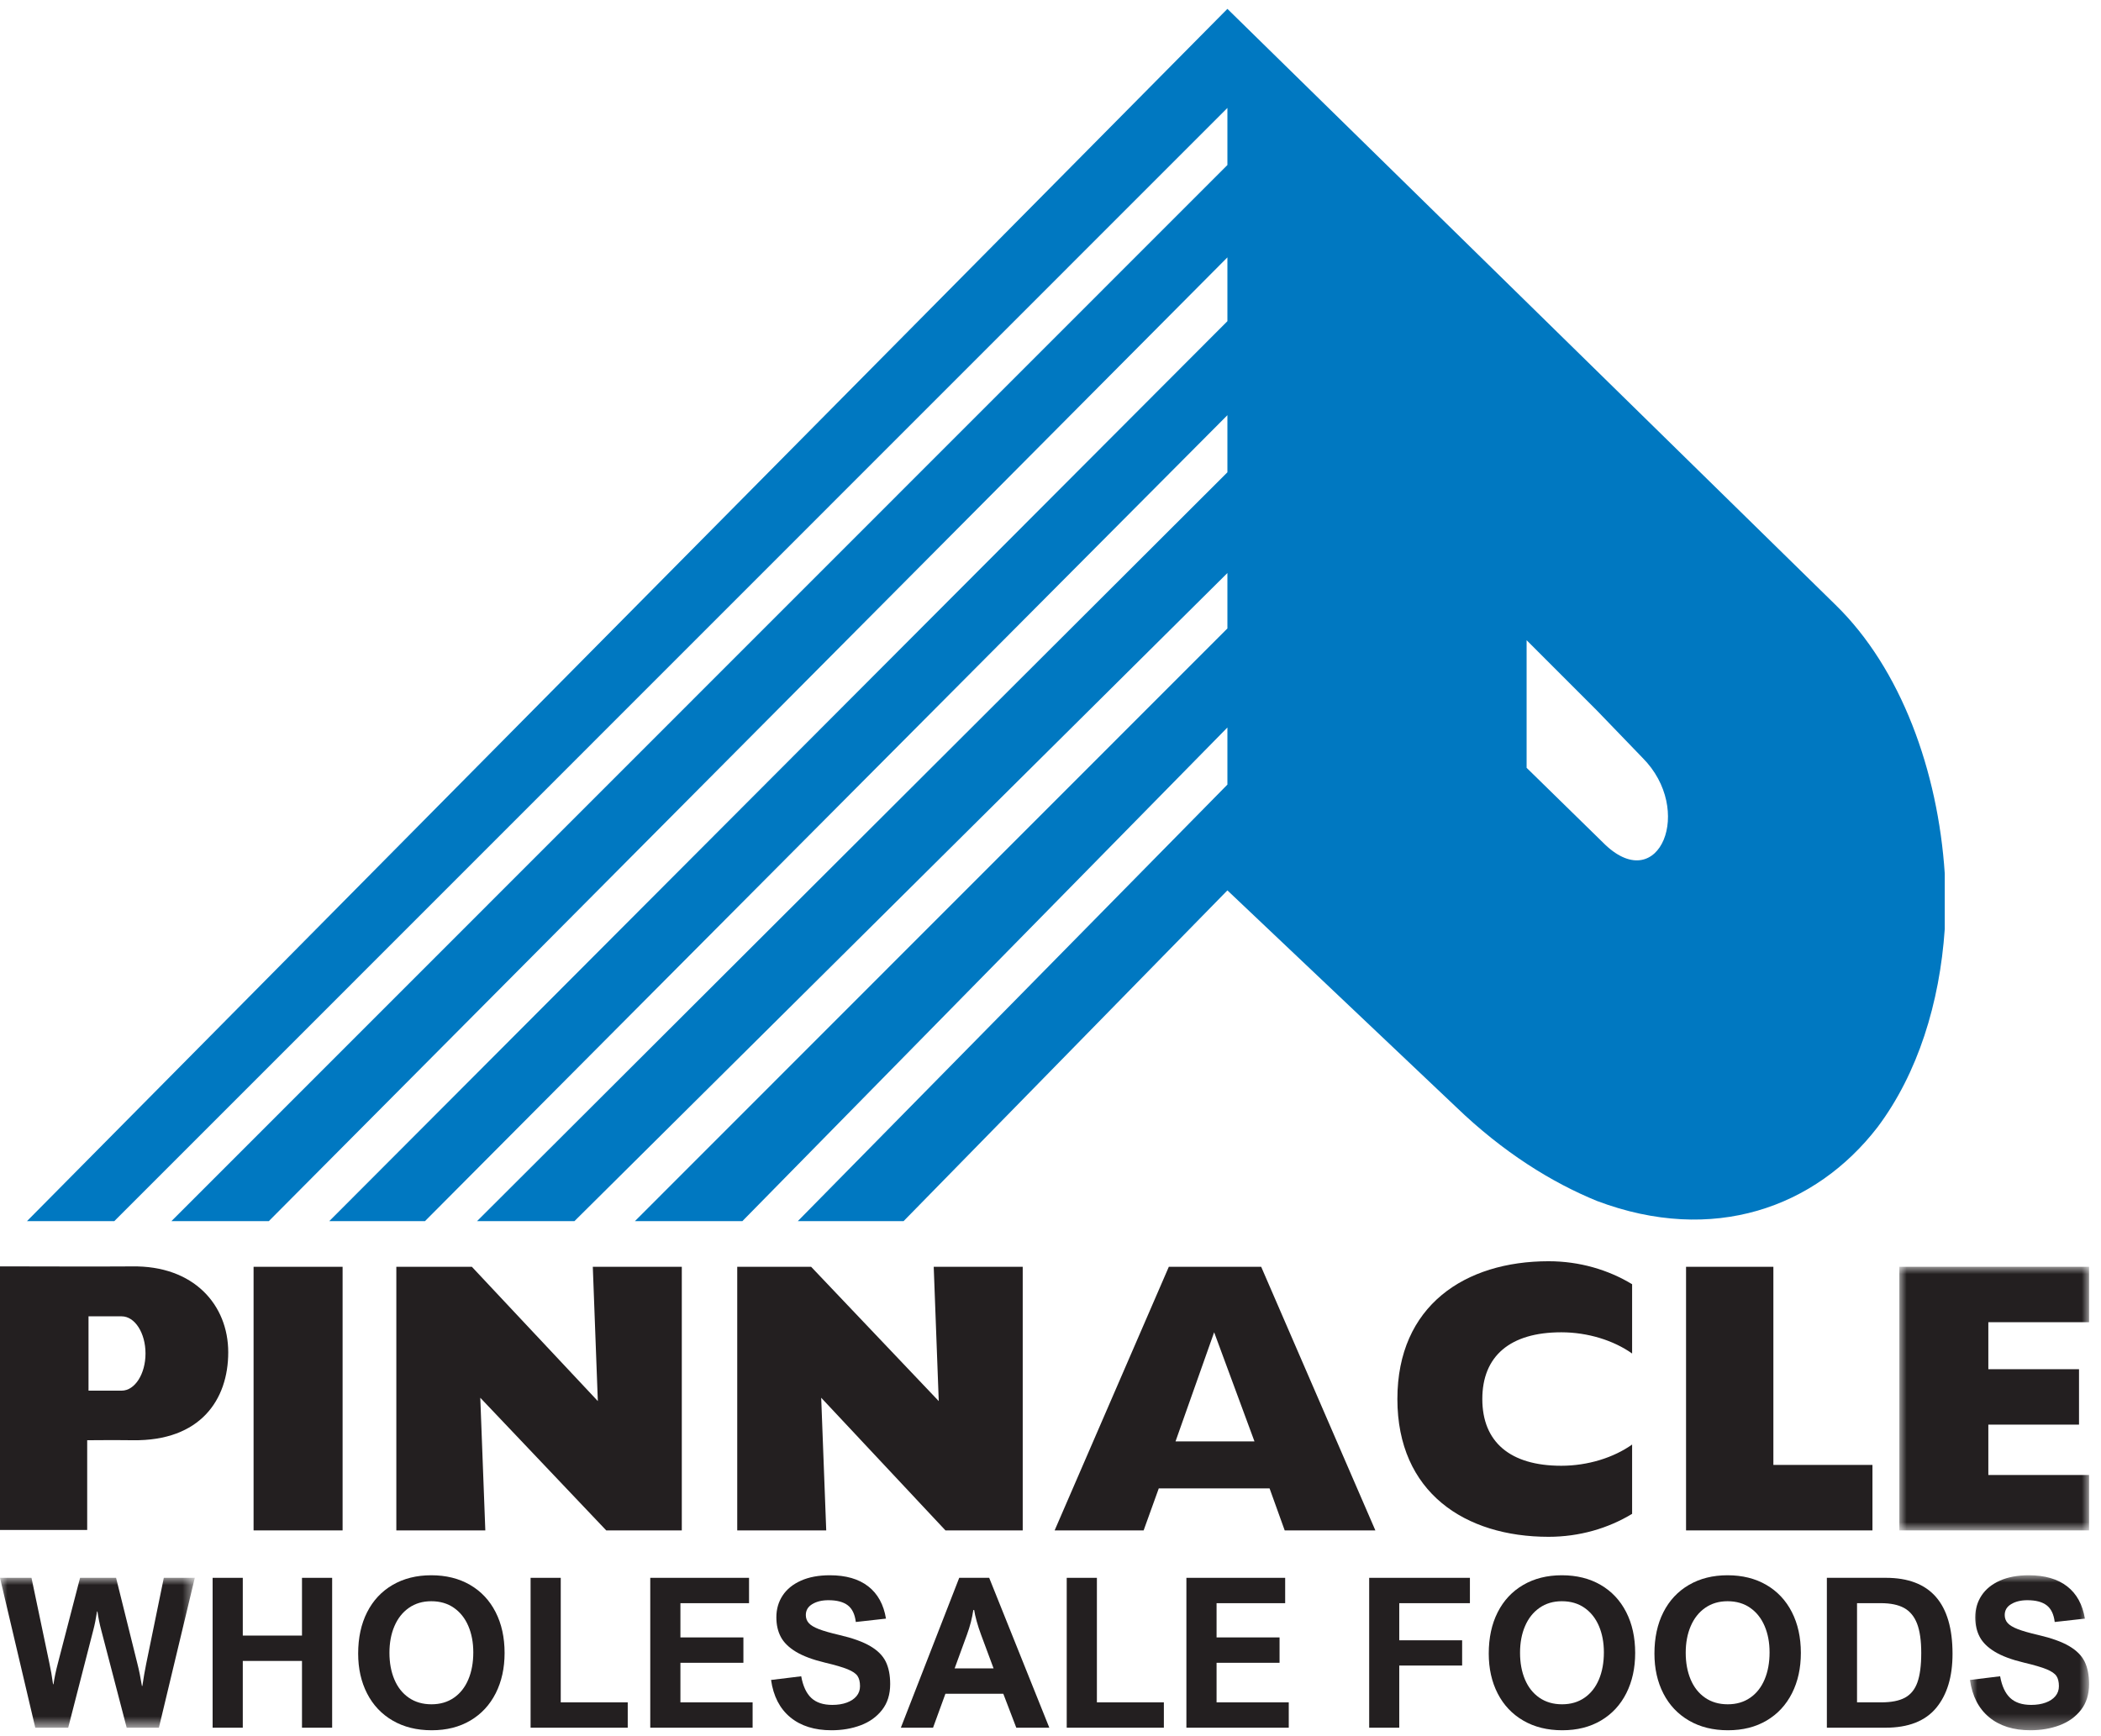 <?xml version="1.0" encoding="UTF-8"?>
<svg width="144px" height="119px" viewBox="0 0 144 119" version="1.1" xmlns="http://www.w3.org/2000/svg" xmlns:xlink="http://www.w3.org/1999/xlink">
    <title>pinnacle full color logo</title>
    <defs>
        <polygon id="path-1" points="1.65320082e-14 8.26600411e-15 13.004 8.26600411e-15 13.004 18.07 1.65320082e-14 18.07"></polygon>
        <polygon id="path-3" points="0 -8.26600411e-15 13.351 -8.26600411e-15 13.351 10.275 0 10.275"></polygon>
        <polygon id="path-5" points="-1.65320082e-14 -8.26600411e-15 8.165 -8.26600411e-15 8.165 10.625 -1.65320082e-14 10.625"></polygon>
    </defs>
    <g id="Symbols" stroke="none" stroke-width="1" fill="none" fill-rule="evenodd">
        <g id="FOOTER" transform="translate(-250, -77)">
            <g id="pinnacle-full-color-logo" transform="translate(250, 77.608)">
                <path d="M107.006,99.869 C103.497,99.869 101.596,98.235 101.596,95.294 C101.596,92.354 103.497,90.72 107.006,90.72 C108.839,90.72 110.599,91.28 111.863,92.174 L111.863,87.424 C110.222,86.43 108.253,85.849 106.136,85.849 C100.413,85.849 95.775,88.89 95.775,95.294 C95.775,101.699 100.413,104.739 106.136,104.739 C108.253,104.739 110.222,104.159 111.863,103.165 L111.863,98.415 C110.599,99.309 108.839,99.869 107.006,99.869" id="Fill-1" fill="#231F20"></path>
                <path d="M8.339,94.72 L6.067,94.72 L6.067,89.626 L8.339,89.626 C9.242,89.626 9.973,90.766 9.973,92.173 C9.973,93.579 9.242,94.72 8.339,94.72 M9.044,86.203 C7.937,86.221 0,86.201 0,86.201 L0,104.269 L5.976,104.269 L5.976,98.119 C5.976,98.119 7.966,98.102 9.087,98.119 C13.735,98.189 15.643,95.343 15.643,92.091 C15.643,88.839 13.28,86.132 9.044,86.203" id="Fill-3" fill="#231F20"></path>
                <polygon id="Fill-5" fill="#231F20" points="43.623 86.23 46.73 86.23 46.73 104.3 44.083 104.3 41.551 104.3 32.918 95.207 33.263 104.3 30.272 104.3 27.164 104.3 27.164 86.23 29.696 86.23 32.342 86.23 40.975 95.437 40.63 86.23"></polygon>
                <polygon id="Fill-7" fill="#231F20" points="20.373 86.23 23.481 86.23 23.481 104.3 20.373 104.3 17.38 104.3 17.38 86.23"></polygon>
                <g id="Group-11" transform="translate(130.179, 86.23)">
                    <mask id="mask-2" fill="white">
                        <use xlink:href="#path-1"></use>
                    </mask>
                    <g id="Clip-10"></g>
                    <polygon id="Fill-9" fill="#231F20" mask="url(#mask-2)" points="13.004 8.26600411e-15 13.004 1.956 13.004 3.798 6.099 3.798 6.099 7.02 12.314 7.02 12.314 8.977 12.314 10.819 6.099 10.819 6.099 14.272 13.004 14.272 13.004 16.229 13.004 18.07 1.65320082e-14 18.07 1.65320082e-14 8.26600411e-15"></polygon>
                </g>
                <polygon id="Fill-12" fill="#231F20" points="66.987 86.23 70.096 86.23 70.096 104.3 67.449 104.3 64.801 104.3 56.284 95.207 56.629 104.3 53.636 104.3 50.529 104.3 50.529 86.23 53.062 86.23 55.594 86.23 64.341 95.437 63.996 86.23"></polygon>
                <path d="M80.569,98.199 L83.216,90.718 L85.98,98.199 L80.569,98.199 Z M86.44,86.23 L80.11,86.23 L72.283,104.3 L75.39,104.3 L78.383,104.3 L79.42,101.422 L87.016,101.422 L88.052,104.3 L91.16,104.3 L94.266,104.3 L86.44,86.23 Z" id="Fill-14" fill="#231F20"></path>
                <polygon id="Fill-16" fill="#231F20" points="121.545 99.811 128.336 99.811 128.336 102.113 128.336 104.3 115.56 104.3 115.56 86.23 118.553 86.23 121.545 86.23"></polygon>
                <path d="M110.042,57.319 L104.632,52.025 L104.632,43.278 L109.465,48.112 L112.573,51.335 C116.141,54.903 113.724,60.773 110.042,57.319 M125.81,40.86 L84.125,0 L1.847,83.102 L7.832,83.102 L84.125,6.791 L84.125,10.704 L11.747,83.102 L18.423,83.102 L84.125,17.035 L84.125,21.409 L22.566,83.102 L29.126,83.102 L84.125,27.853 L84.125,31.768 L32.694,83.102 L39.37,83.102 L84.125,38.673 L84.125,42.471 L43.514,83.102 L50.88,83.102 L84.125,49.262 L84.125,53.176 L54.679,83.102 L61.929,83.102 L84.125,60.427 L99.797,75.275 C103.021,78.383 106.359,80.455 109.465,81.721 C117.408,84.714 124.429,82.181 128.687,76.656 C131.449,72.973 132.946,68.139 133.291,63.075 L133.291,59.276 C132.831,52.255 130.298,45.234 125.81,40.86" id="Fill-18" fill="#0078C1"></path>
                <g id="Group-22" transform="translate(0, 107.55)">
                    <mask id="mask-4" fill="white">
                        <use xlink:href="#path-3"></use>
                    </mask>
                    <g id="Clip-21"></g>
                    <path d="M3.637,7.296 L3.665,7.296 C3.731,6.852 3.831,6.373 3.967,5.859 L5.488,-8.26600411e-15 L7.955,-8.26600411e-15 L9.419,5.894 C9.527,6.315 9.63,6.822 9.728,7.415 L9.756,7.415 C9.84,6.854 9.929,6.345 10.022,5.887 L11.228,-8.26600411e-15 L13.351,-8.26600411e-15 L10.891,10.275 L8.683,10.275 L6.945,3.61 C6.828,3.175 6.74,2.74 6.679,2.306 L6.651,2.306 C6.576,2.796 6.492,3.217 6.399,3.567 L4.674,10.275 L2.418,10.275 L-8.72502492e-05,-8.26600411e-15 L2.158,-8.26600411e-15 L3.385,5.852 C3.483,6.301 3.567,6.782 3.637,7.296" id="Fill-20" fill="#231F20" mask="url(#mask-4)"></path>
                </g>
                <polygon id="Fill-23" fill="#231F20" points="20.698 111.51 20.698 107.551 22.765 107.551 22.765 117.825 20.698 117.825 20.698 113.248 16.64 113.248 16.64 117.825 14.573 117.825 14.573 107.551 16.64 107.551 16.64 111.51"></polygon>
                <path d="M29.559,109.155 C28.97,109.155 28.46,109.306 28.027,109.608 C27.595,109.909 27.265,110.326 27.036,110.859 C26.807,111.391 26.692,112.001 26.692,112.688 C26.692,113.375 26.804,113.984 27.029,114.517 C27.253,115.049 27.582,115.467 28.017,115.768 C28.451,116.069 28.97,116.22 29.573,116.22 C30.166,116.22 30.679,116.071 31.111,115.771 C31.543,115.473 31.873,115.054 32.099,114.517 C32.326,113.98 32.439,113.361 32.439,112.66 C32.439,111.987 32.326,111.385 32.099,110.855 C31.873,110.325 31.543,109.909 31.111,109.608 C30.679,109.306 30.161,109.155 29.559,109.155 M24.548,112.744 C24.548,111.66 24.752,110.715 25.161,109.909 C25.57,109.103 26.152,108.479 26.909,108.038 C27.667,107.596 28.55,107.375 29.559,107.375 C30.573,107.375 31.458,107.595 32.215,108.034 C32.972,108.473 33.556,109.095 33.967,109.898 C34.378,110.702 34.584,111.637 34.584,112.702 C34.584,113.739 34.382,114.658 33.978,115.459 C33.573,116.261 32.995,116.885 32.243,117.331 C31.491,117.777 30.605,118 29.587,118 C28.568,118 27.678,117.78 26.916,117.338 C26.155,116.896 25.57,116.277 25.161,115.481 C24.752,114.684 24.548,113.772 24.548,112.744" id="Fill-25" fill="#231F20"></path>
                <polygon id="Fill-27" fill="#231F20" points="43.024 116.087 43.024 117.825 36.366 117.825 36.366 107.551 38.433 107.551 38.433 116.087"></polygon>
                <polygon id="Fill-29" fill="#231F20" points="46.635 109.289 46.635 111.636 50.952 111.636 50.952 113.375 46.635 113.375 46.635 116.087 51.583 116.087 51.583 117.825 44.568 117.825 44.568 107.551 51.338 107.551 51.338 109.289"></polygon>
                <path d="M56.779,109.085 C56.339,109.085 55.971,109.174 55.675,109.352 C55.378,109.529 55.23,109.779 55.23,110.102 C55.23,110.316 55.297,110.5 55.433,110.651 C55.568,110.804 55.8,110.943 56.127,111.069 C56.454,111.195 56.919,111.328 57.521,111.468 C58.428,111.678 59.135,111.932 59.641,112.229 C60.148,112.525 60.504,112.88 60.707,113.294 C60.91,113.707 61.012,114.22 61.012,114.832 C61.012,115.543 60.826,116.135 60.454,116.609 C60.083,117.083 59.593,117.433 58.986,117.66 C58.379,117.887 57.713,118 56.989,118 C55.825,118 54.884,117.704 54.164,117.11 C53.445,116.517 53.006,115.664 52.847,114.552 L54.914,114.3 C55.036,114.972 55.266,115.468 55.605,115.785 C55.943,116.103 56.423,116.262 57.045,116.262 C57.419,116.262 57.749,116.21 58.037,116.104 C58.324,115.999 58.547,115.851 58.706,115.659 C58.865,115.468 58.944,115.241 58.944,114.979 C58.944,114.681 58.887,114.447 58.772,114.278 C58.658,114.11 58.434,113.957 58.099,113.82 C57.765,113.682 57.243,113.529 56.533,113.361 C55.697,113.16 55.036,112.912 54.55,112.618 C54.064,112.323 53.719,111.985 53.516,111.601 C53.313,111.218 53.211,110.77 53.211,110.256 C53.211,109.695 53.355,109.198 53.642,108.763 C53.929,108.328 54.349,107.988 54.9,107.743 C55.451,107.498 56.11,107.375 56.877,107.375 C57.979,107.375 58.857,107.629 59.508,108.136 C60.16,108.643 60.565,109.38 60.724,110.347 L58.657,110.578 C58.591,110.045 58.407,109.664 58.103,109.432 C57.799,109.201 57.358,109.085 56.779,109.085" id="Fill-31" fill="#231F20"></path>
                <path d="M66.277,111.44 L65.429,113.76 L68.099,113.76 L67.237,111.44 C67.125,111.141 67.026,110.835 66.939,110.522 C66.853,110.209 66.795,109.954 66.768,109.758 L66.711,109.758 C66.627,110.319 66.483,110.879 66.277,111.44 L66.277,111.44 Z M69.655,117.825 L68.765,115.498 L64.798,115.498 L63.95,117.825 L61.743,117.825 L65.744,107.551 L67.798,107.551 L71.919,117.825 L69.655,117.825 Z" id="Fill-33" fill="#231F20"></path>
                <polygon id="Fill-35" fill="#231F20" points="79.77 116.087 79.77 117.825 73.112 117.825 73.112 107.551 75.18 107.551 75.18 116.087"></polygon>
                <polygon id="Fill-37" fill="#231F20" points="83.382 109.289 83.382 111.636 87.699 111.636 87.699 113.375 83.382 113.375 83.382 116.087 88.33 116.087 88.33 117.825 81.314 117.825 81.314 107.551 88.084 107.551 88.084 109.289"></polygon>
                <polygon id="Fill-39" fill="#231F20" points="95.903 109.289 95.903 111.833 100.213 111.833 100.213 113.564 95.903 113.564 95.903 117.825 93.842 117.825 93.842 107.551 100.746 107.551 100.746 109.289"></polygon>
                <path d="M107.048,109.155 C106.459,109.155 105.949,109.306 105.517,109.608 C105.085,109.909 104.754,110.326 104.525,110.859 C104.296,111.391 104.182,112.001 104.182,112.688 C104.182,113.375 104.294,113.984 104.518,114.517 C104.742,115.049 105.071,115.467 105.506,115.768 C105.941,116.069 106.459,116.22 107.062,116.22 C107.656,116.22 108.168,116.071 108.6,115.771 C109.033,115.473 109.362,115.054 109.589,114.517 C109.815,113.98 109.928,113.361 109.928,112.66 C109.928,111.987 109.815,111.385 109.589,110.855 C109.362,110.325 109.033,109.909 108.6,109.608 C108.168,109.306 107.651,109.155 107.048,109.155 M102.037,112.744 C102.037,111.66 102.241,110.715 102.65,109.909 C103.059,109.103 103.642,108.479 104.399,108.038 C105.156,107.596 106.039,107.375 107.048,107.375 C108.062,107.375 108.947,107.595 109.704,108.034 C110.461,108.473 111.045,109.095 111.456,109.898 C111.868,110.702 112.073,111.637 112.073,112.702 C112.073,113.739 111.871,114.658 111.467,115.459 C111.063,116.261 110.484,116.885 109.732,117.331 C108.98,117.777 108.094,118 107.076,118 C106.058,118 105.167,117.78 104.406,117.338 C103.644,116.896 103.059,116.277 102.65,115.481 C102.241,114.684 102.037,113.772 102.037,112.744" id="Fill-41" fill="#231F20"></path>
                <path d="M118.404,109.155 C117.815,109.155 117.305,109.306 116.872,109.608 C116.44,109.909 116.11,110.326 115.881,110.859 C115.652,111.391 115.537,112.001 115.537,112.688 C115.537,113.375 115.65,113.984 115.874,114.517 C116.098,115.049 116.427,115.467 116.862,115.768 C117.297,116.069 117.815,116.22 118.418,116.22 C119.011,116.22 119.524,116.071 119.956,115.771 C120.389,115.473 120.718,115.054 120.944,114.517 C121.171,113.98 121.284,113.361 121.284,112.66 C121.284,111.987 121.171,111.385 120.944,110.855 C120.718,110.325 120.389,109.909 119.956,109.608 C119.524,109.306 119.007,109.155 118.404,109.155 M113.393,112.744 C113.393,111.66 113.597,110.715 114.006,109.909 C114.415,109.103 114.998,108.479 115.755,108.038 C116.512,107.596 117.395,107.375 118.404,107.375 C119.417,107.375 120.303,107.595 121.06,108.034 C121.817,108.473 122.401,109.095 122.812,109.898 C123.223,110.702 123.429,111.637 123.429,112.702 C123.429,113.739 123.227,114.658 122.823,115.459 C122.418,116.261 121.84,116.885 121.088,117.331 C120.336,117.777 119.45,118 118.432,118 C117.413,118 116.523,117.78 115.762,117.338 C115,116.896 114.415,116.277 114.006,115.481 C113.597,114.684 113.393,113.772 113.393,112.744" id="Fill-43" fill="#231F20"></path>
                <path d="M131.68,112.702 C131.68,111.856 131.584,111.186 131.393,110.69 C131.201,110.195 130.905,109.838 130.506,109.618 C130.106,109.398 129.575,109.288 128.911,109.288 L127.279,109.288 L127.279,116.087 L128.94,116.087 C129.626,116.087 130.167,115.981 130.562,115.768 C130.957,115.555 131.242,115.205 131.417,114.717 C131.592,114.228 131.68,113.557 131.68,112.702 M133.824,112.765 C133.824,114.335 133.449,115.571 132.7,116.472 C131.949,117.374 130.792,117.825 129.227,117.825 L125.211,117.825 L125.211,107.55 L129.248,107.55 C132.299,107.55 133.824,109.288 133.824,112.765" id="Fill-45" fill="#231F20"></path>
                <g id="Group-49" transform="translate(135.018, 107.375)">
                    <mask id="mask-6" fill="white">
                        <use xlink:href="#path-5"></use>
                    </mask>
                    <g id="Clip-48"></g>
                    <path d="M3.932,1.71 C3.493,1.71 3.125,1.799 2.828,1.977 C2.531,2.154 2.383,2.404 2.383,2.726 C2.383,2.941 2.451,3.125 2.586,3.276 C2.722,3.428 2.953,3.567 3.28,3.694 C3.607,3.82 4.072,3.953 4.675,4.093 C5.581,4.303 6.288,4.557 6.795,4.853 C7.302,5.15 7.657,5.505 7.86,5.919 C8.063,6.332 8.165,6.845 8.165,7.457 C8.165,8.167 7.979,8.759 7.608,9.233 C7.237,9.708 6.747,10.058 6.14,10.285 C5.532,10.512 4.866,10.625 4.142,10.625 C2.979,10.625 2.037,10.328 1.318,9.735 C0.598,9.141 0.159,8.289 -1.65320082e-14,7.177 L2.068,6.924 C2.189,7.597 2.419,8.092 2.758,8.41 C3.097,8.728 3.577,8.887 4.198,8.887 C4.572,8.887 4.903,8.834 5.19,8.729 C5.477,8.624 5.7,8.476 5.859,8.284 C6.018,8.092 6.097,7.866 6.097,7.604 C6.097,7.305 6.04,7.072 5.926,6.903 C5.811,6.735 5.587,6.582 5.253,6.444 C4.919,6.306 4.397,6.153 3.687,5.985 C2.85,5.784 2.189,5.537 1.703,5.242 C1.217,4.948 0.873,4.609 0.67,4.226 C0.466,3.843 0.364,3.395 0.364,2.88 C0.364,2.32 0.508,1.822 0.796,1.388 C1.083,0.953 1.502,0.613 2.054,0.368 C2.605,0.122 3.264,-8.26600411e-15 4.03,-8.26600411e-15 C5.132,-8.26600411e-15 6.01,0.254 6.662,0.761 C7.314,1.267 7.718,2.004 7.878,2.972 L5.81,3.203 C5.745,2.67 5.56,2.289 5.256,2.057 C4.953,1.826 4.511,1.71 3.932,1.71" id="Fill-47" fill="#231F20" mask="url(#mask-6)"></path>
                </g>
            </g>
        </g>
    </g>
</svg>
